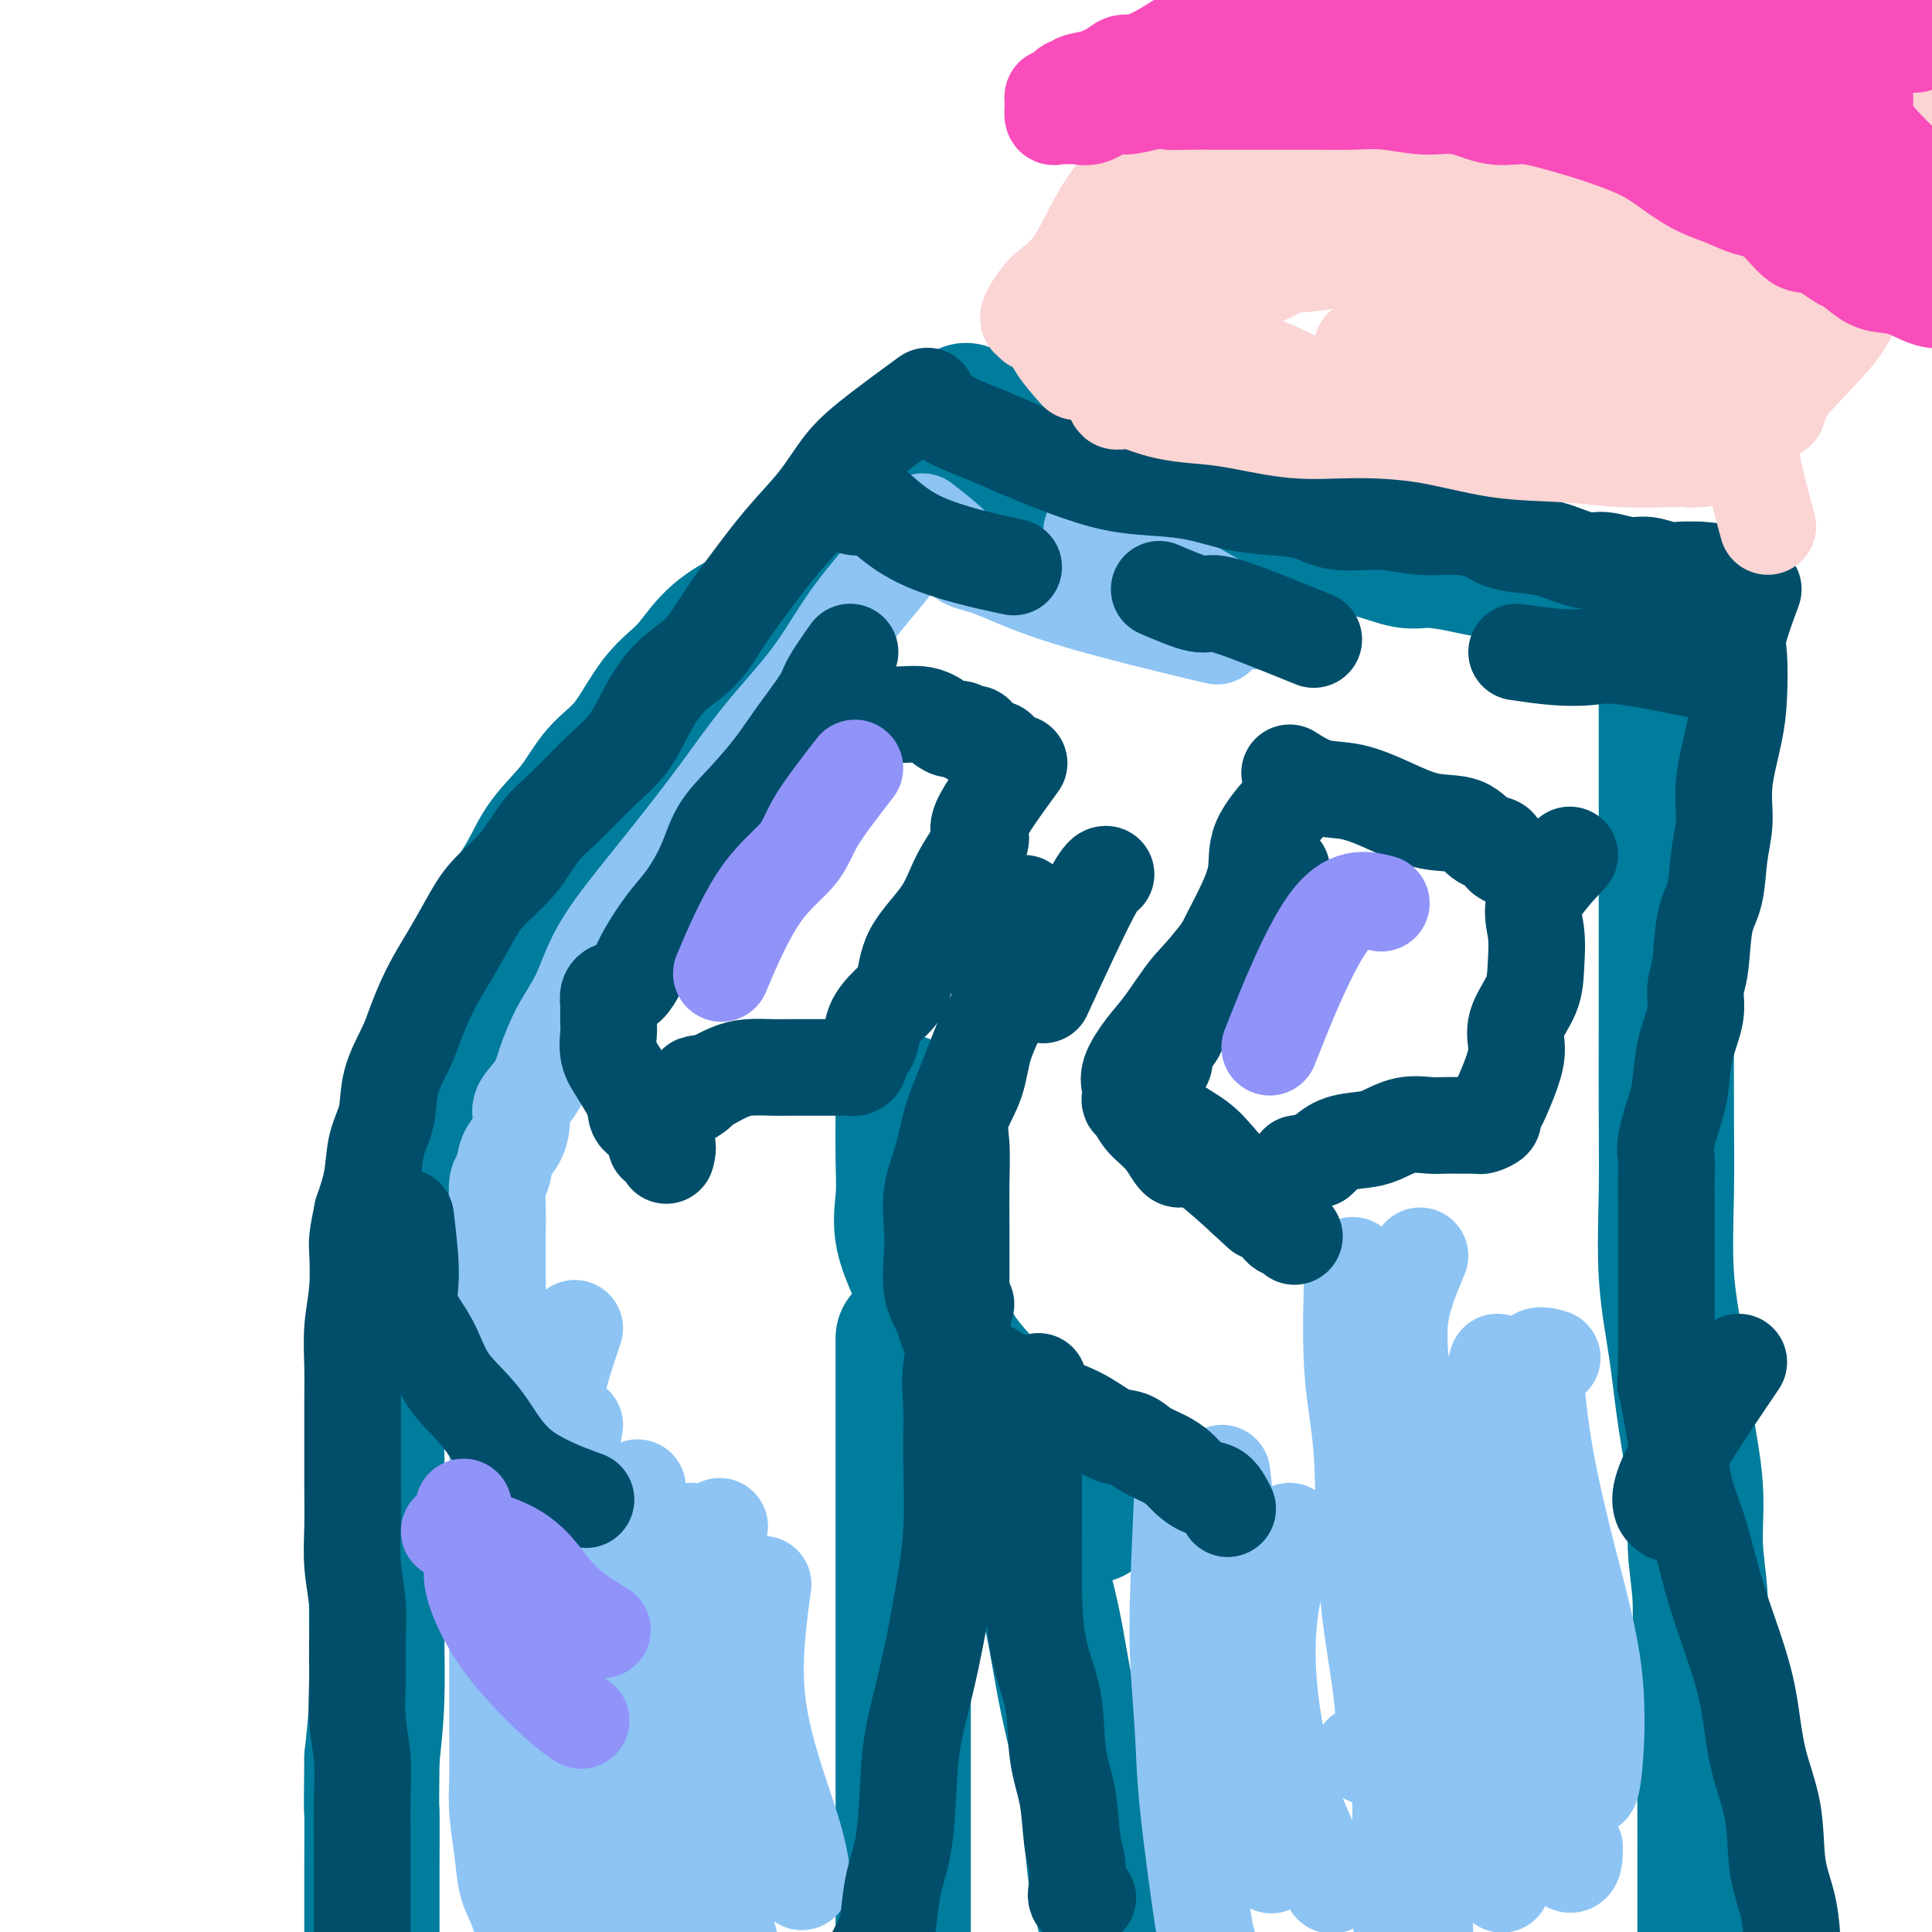 <svg viewBox='0 0 400 400' version='1.1' xmlns='http://www.w3.org/2000/svg' xmlns:xlink='http://www.w3.org/1999/xlink'><g fill='none' stroke='#007C9C' stroke-width='28' stroke-linecap='round' stroke-linejoin='round'><path d='M164,124c-3.547,1.275 -7.094,2.549 -10,4c-2.906,1.451 -5.172,3.078 -7,5c-1.828,1.922 -3.218,4.140 -5,6c-1.782,1.860 -3.958,3.363 -6,6c-2.042,2.637 -3.952,6.407 -6,9c-2.048,2.593 -4.235,4.007 -6,6c-1.765,1.993 -3.109,4.564 -5,7c-1.891,2.436 -4.329,4.737 -6,7c-1.671,2.263 -2.576,4.489 -4,7c-1.424,2.511 -3.369,5.307 -5,8c-1.631,2.693 -2.949,5.284 -4,8c-1.051,2.716 -1.833,5.556 -3,8c-1.167,2.444 -2.717,4.491 -4,7c-1.283,2.509 -2.298,5.481 -3,8c-0.702,2.519 -1.091,4.587 -2,7c-0.909,2.413 -2.336,5.172 -3,8c-0.664,2.828 -0.564,5.723 -1,9c-0.436,3.277 -1.409,6.934 -2,10c-0.591,3.066 -0.799,5.541 -1,9c-0.201,3.459 -0.393,7.901 -1,12c-0.607,4.099 -1.627,7.854 -2,12c-0.373,4.146 -0.099,8.684 0,13c0.099,4.316 0.024,8.411 0,13c-0.024,4.589 0.004,9.673 0,14c-0.004,4.327 -0.040,7.896 0,12c0.040,4.104 0.154,8.744 0,13c-0.154,4.256 -0.577,8.128 -1,12'/><path d='M77,364c-0.155,13.842 -0.041,9.947 0,11c0.041,1.053 0.011,7.053 0,11c-0.011,3.947 -0.003,5.842 0,8c0.003,2.158 0.001,4.581 0,6c-0.001,1.419 -0.000,1.834 0,2c0.000,0.166 0.000,0.083 0,0'/><path d='M90,251c-2.027,-3.057 -4.055,-6.114 -5,-8c-0.945,-1.886 -0.809,-2.602 0,-4c0.809,-1.398 2.291,-3.477 3,-6c0.709,-2.523 0.646,-5.492 2,-8c1.354,-2.508 4.127,-4.557 6,-7c1.873,-2.443 2.846,-5.279 4,-8c1.154,-2.721 2.489,-5.328 4,-8c1.511,-2.672 3.200,-5.411 5,-8c1.800,-2.589 3.712,-5.028 6,-7c2.288,-1.972 4.951,-3.476 7,-6c2.049,-2.524 3.483,-6.066 5,-9c1.517,-2.934 3.115,-5.259 5,-8c1.885,-2.741 4.056,-5.897 6,-8c1.944,-2.103 3.660,-3.154 5,-5c1.340,-1.846 2.302,-4.486 4,-7c1.698,-2.514 4.131,-4.903 6,-7c1.869,-2.097 3.175,-3.901 5,-6c1.825,-2.099 4.169,-4.494 6,-7c1.831,-2.506 3.148,-5.124 4,-7c0.852,-1.876 1.240,-3.011 2,-4c0.760,-0.989 1.891,-1.832 3,-3c1.109,-1.168 2.195,-2.660 3,-4c0.805,-1.340 1.329,-2.528 2,-4c0.671,-1.472 1.489,-3.230 2,-4c0.511,-0.770 0.714,-0.554 1,-1c0.286,-0.446 0.653,-1.556 2,-2c1.347,-0.444 3.673,-0.222 6,0'/><path d='M189,95c1.500,-0.500 0.750,-0.250 0,0'/><path d='M200,85c2.457,2.262 4.914,4.523 6,6c1.086,1.477 0.800,2.168 2,3c1.200,0.832 3.887,1.803 7,3c3.113,1.197 6.651,2.618 10,4c3.349,1.382 6.507,2.724 10,4c3.493,1.276 7.320,2.487 11,3c3.680,0.513 7.212,0.327 11,1c3.788,0.673 7.833,2.204 11,3c3.167,0.796 5.455,0.857 8,1c2.545,0.143 5.348,0.368 8,1c2.652,0.632 5.153,1.670 7,2c1.847,0.330 3.040,-0.047 5,0c1.960,0.047 4.688,0.519 7,1c2.312,0.481 4.207,0.969 6,1c1.793,0.031 3.483,-0.397 5,0c1.517,0.397 2.859,1.620 4,2c1.141,0.380 2.079,-0.083 4,0c1.921,0.083 4.824,0.713 6,1c1.176,0.287 0.624,0.231 2,1c1.376,0.769 4.679,2.363 6,3c1.321,0.637 0.661,0.319 0,0'/><path d='M344,131c0.423,1.307 0.845,2.614 1,4c0.155,1.386 0.041,2.851 0,5c-0.041,2.149 -0.011,4.982 0,8c0.011,3.018 0.003,6.223 0,10c-0.003,3.777 -0.001,8.128 0,12c0.001,3.872 0.001,7.265 0,12c-0.001,4.735 -0.002,10.812 0,16c0.002,5.188 0.007,9.486 0,15c-0.007,5.514 -0.024,12.243 0,18c0.024,5.757 0.091,10.541 0,16c-0.091,5.459 -0.341,11.593 0,17c0.341,5.407 1.272,10.086 2,15c0.728,4.914 1.252,10.063 2,15c0.748,4.937 1.721,9.661 2,14c0.279,4.339 -0.135,8.294 0,12c0.135,3.706 0.821,7.162 1,11c0.179,3.838 -0.148,8.059 0,12c0.148,3.941 0.772,7.602 1,11c0.228,3.398 0.061,6.533 0,10c-0.061,3.467 -0.016,7.267 0,11c0.016,3.733 0.004,7.400 0,10c-0.004,2.600 -0.001,4.132 0,6c0.001,1.868 0.000,4.072 0,6c-0.000,1.928 -0.000,3.579 0,5c0.000,1.421 0.000,2.613 0,4c-0.000,1.387 -0.000,2.968 0,4c0.000,1.032 0.000,1.516 0,2'/><path d='M353,412c0.333,17.333 0.167,8.667 0,0'/><path d='M187,277c0.000,5.597 0.000,11.194 0,14c0.000,2.806 0.000,2.823 0,6c0.000,3.177 0.000,9.516 0,16c0.000,6.484 0.000,13.113 0,19c-0.000,5.887 -0.000,11.030 0,16c0.000,4.970 0.000,9.766 0,14c0.000,4.234 0.000,7.905 0,12c0.000,4.095 0.000,8.614 0,12c0.000,3.386 0.000,5.640 0,8c-0.000,2.360 0.000,4.828 0,6c0.000,1.172 0.000,1.049 0,1c0.000,-0.049 0.000,-0.025 0,0'/><path d='M187,228c-0.026,4.341 -0.051,8.683 0,12c0.051,3.317 0.179,5.611 0,8c-0.179,2.389 -0.665,4.874 0,8c0.665,3.126 2.479,6.894 4,10c1.521,3.106 2.747,5.551 4,8c1.253,2.449 2.533,4.903 4,7c1.467,2.097 3.122,3.838 5,6c1.878,2.162 3.978,4.745 6,7c2.022,2.255 3.965,4.182 6,6c2.035,1.818 4.163,3.528 6,6c1.837,2.472 3.382,5.706 4,7c0.618,1.294 0.309,0.647 0,0'/><path d='M206,289c0.881,2.171 1.762,4.342 2,6c0.238,1.658 -0.167,2.804 0,5c0.167,2.196 0.906,5.443 2,9c1.094,3.557 2.543,7.425 4,12c1.457,4.575 2.923,9.856 4,15c1.077,5.144 1.765,10.152 3,16c1.235,5.848 3.017,12.537 4,19c0.983,6.463 1.168,12.700 2,18c0.832,5.300 2.313,9.662 3,13c0.687,3.338 0.580,5.651 1,8c0.420,2.349 1.367,4.734 2,6c0.633,1.266 0.953,1.411 1,2c0.047,0.589 -0.180,1.620 0,2c0.180,0.380 0.766,0.109 1,0c0.234,-0.109 0.117,-0.054 0,0'/></g>
<g fill='none' stroke='#8DC4F4' stroke-width='20' stroke-linecap='round' stroke-linejoin='round'><path d='M189,113c-0.701,0.196 -1.402,0.393 -2,1c-0.598,0.607 -1.092,1.625 -3,4c-1.908,2.375 -5.229,6.106 -8,10c-2.771,3.894 -4.994,7.952 -8,12c-3.006,4.048 -6.797,8.088 -10,12c-3.203,3.912 -5.819,7.696 -9,12c-3.181,4.304 -6.928,9.128 -10,13c-3.072,3.872 -5.471,6.793 -8,10c-2.529,3.207 -5.190,6.699 -7,10c-1.810,3.301 -2.770,6.410 -4,9c-1.230,2.590 -2.732,4.659 -4,7c-1.268,2.341 -2.303,4.952 -3,7c-0.697,2.048 -1.055,3.533 -2,5c-0.945,1.467 -2.477,2.915 -3,4c-0.523,1.085 -0.039,1.807 0,3c0.039,1.193 -0.368,2.857 -1,4c-0.632,1.143 -1.490,1.765 -2,3c-0.510,1.235 -0.673,3.083 -1,4c-0.327,0.917 -0.820,0.905 -1,2c-0.180,1.095 -0.048,3.299 0,5c0.048,1.701 0.013,2.901 0,5c-0.013,2.099 -0.003,5.099 0,8c0.003,2.901 0.001,5.704 0,9c-0.001,3.296 -0.000,7.085 0,11c0.000,3.915 0.000,7.958 0,12'/><path d='M103,295c-0.000,9.303 -0.000,10.059 0,13c0.000,2.941 0.000,8.067 0,13c-0.000,4.933 -0.001,9.674 0,14c0.001,4.326 0.003,8.237 0,12c-0.003,3.763 -0.013,7.378 0,11c0.013,3.622 0.047,7.253 0,10c-0.047,2.747 -0.177,4.611 0,7c0.177,2.389 0.661,5.303 1,8c0.339,2.697 0.534,5.176 1,7c0.466,1.824 1.202,2.991 2,5c0.798,2.009 1.656,4.860 2,6c0.344,1.140 0.172,0.570 0,0'/><path d='M119,275c-1.688,4.988 -3.375,9.977 -4,14c-0.625,4.023 -0.186,7.081 0,12c0.186,4.919 0.120,11.698 0,19c-0.120,7.302 -0.292,15.126 0,23c0.292,7.874 1.049,15.798 2,23c0.951,7.202 2.097,13.681 3,19c0.903,5.319 1.562,9.477 2,13c0.438,3.523 0.657,6.410 1,8c0.343,1.590 0.812,1.883 1,2c0.188,0.117 0.094,0.059 0,0'/><path d='M119,295c-0.807,4.348 -1.615,8.696 -2,13c-0.385,4.304 -0.348,8.566 0,14c0.348,5.434 1.008,12.042 2,18c0.992,5.958 2.318,11.267 3,18c0.682,6.733 0.722,14.890 1,20c0.278,5.110 0.794,7.174 1,8c0.206,0.826 0.103,0.413 0,0'/><path d='M132,308c-2.372,10.715 -4.743,21.429 -5,32c-0.257,10.571 1.601,20.998 4,31c2.399,10.002 5.338,19.577 8,26c2.662,6.423 5.046,9.692 6,11c0.954,1.308 0.477,0.654 0,0'/><path d='M143,317c-0.864,4.485 -1.729,8.971 -2,12c-0.271,3.029 0.050,4.602 0,10c-0.050,5.398 -0.472,14.620 1,25c1.472,10.380 4.838,21.916 7,30c2.162,8.084 3.121,12.715 4,16c0.879,3.285 1.680,5.224 2,6c0.320,0.776 0.160,0.388 0,0'/><path d='M149,316c-1.625,9.315 -3.250,18.631 -3,27c0.250,8.369 2.375,15.792 5,23c2.625,7.208 5.750,14.202 7,17c1.250,2.798 0.625,1.399 0,0'/><path d='M158,328c-1.155,8.458 -2.310,16.917 -1,26c1.310,9.083 5.083,18.792 7,25c1.917,6.208 1.976,8.917 2,10c0.024,1.083 0.012,0.542 0,0'/><path d='M245,305c-0.394,8.825 -0.789,17.651 -1,24c-0.211,6.349 -0.239,10.223 0,15c0.239,4.777 0.744,10.457 1,15c0.256,4.543 0.265,7.950 1,15c0.735,7.050 2.198,17.744 3,23c0.802,5.256 0.943,5.073 1,5c0.057,-0.073 0.028,-0.037 0,0'/><path d='M253,305c0.490,4.193 0.981,8.387 1,13c0.019,4.613 -0.432,9.646 0,15c0.432,5.354 1.748,11.029 3,17c1.252,5.971 2.439,12.240 3,18c0.561,5.760 0.497,11.012 1,14c0.503,2.988 1.572,3.711 2,4c0.428,0.289 0.214,0.145 0,0'/><path d='M267,317c-1.595,5.158 -3.190,10.316 -4,16c-0.810,5.684 -0.836,11.895 0,19c0.836,7.105 2.533,15.105 5,22c2.467,6.895 5.705,12.684 7,15c1.295,2.316 0.648,1.158 0,0'/><path d='M282,363c1.603,0.957 3.207,1.915 4,0c0.793,-1.915 0.777,-6.702 0,-13c-0.777,-6.298 -2.313,-14.108 -3,-23c-0.687,-8.892 -0.524,-18.868 -1,-26c-0.476,-7.132 -1.590,-11.420 -2,-18c-0.410,-6.580 -0.117,-15.451 0,-19c0.117,-3.549 0.059,-1.774 0,0'/><path d='M294,260c-1.691,4.036 -3.381,8.071 -4,12c-0.619,3.929 -0.166,7.751 0,11c0.166,3.249 0.046,5.924 0,15c-0.046,9.076 -0.016,24.554 0,37c0.016,12.446 0.018,21.862 0,31c-0.018,9.138 -0.057,17.998 0,25c0.057,7.002 0.212,12.144 1,15c0.788,2.856 2.211,3.425 3,4c0.789,0.575 0.943,1.155 1,-1c0.057,-2.155 0.016,-7.044 0,-9c-0.016,-1.956 -0.008,-0.978 0,0'/><path d='M292,348c-0.417,8.512 -0.833,17.024 -1,22c-0.167,4.976 -0.083,6.417 1,8c1.083,1.583 3.167,3.310 4,4c0.833,0.690 0.417,0.345 0,0'/><path d='M298,302c-1.290,4.035 -2.580,8.070 -3,11c-0.420,2.930 0.031,4.756 0,7c-0.031,2.244 -0.544,4.906 0,11c0.544,6.094 2.146,15.619 4,23c1.854,7.381 3.961,12.618 6,18c2.039,5.382 4.011,10.911 5,14c0.989,3.089 0.997,3.740 1,4c0.003,0.260 0.002,0.130 0,0'/><path d='M310,282c-1.735,5.611 -3.470,11.222 -4,15c-0.530,3.778 0.145,5.724 0,12c-0.145,6.276 -1.111,16.882 0,27c1.111,10.118 4.298,19.747 7,27c2.702,7.253 4.920,12.130 7,16c2.080,3.870 4.021,6.734 5,7c0.979,0.266 0.994,-2.067 1,-3c0.006,-0.933 0.003,-0.467 0,0'/><path d='M318,309c0.065,5.310 0.129,10.619 0,15c-0.129,4.381 -0.452,7.833 0,11c0.452,3.167 1.679,6.049 3,10c1.321,3.951 2.736,8.970 4,13c1.264,4.030 2.377,7.069 3,9c0.623,1.931 0.756,2.754 1,3c0.244,0.246 0.598,-0.085 1,-4c0.402,-3.915 0.851,-11.414 0,-19c-0.851,-7.586 -3.001,-15.258 -5,-23c-1.999,-7.742 -3.845,-15.552 -5,-22c-1.155,-6.448 -1.619,-11.532 -2,-15c-0.381,-3.468 -0.680,-5.318 0,-6c0.680,-0.682 2.337,-0.195 3,0c0.663,0.195 0.331,0.097 0,0'/><path d='M191,108c2.306,1.800 4.612,3.601 6,5c1.388,1.399 1.858,2.397 3,3c1.142,0.603 2.956,0.811 6,2c3.044,1.189 7.320,3.359 16,6c8.680,2.641 21.766,5.755 27,7c5.234,1.245 2.617,0.623 0,0'/><path d='M226,110c12.500,7.083 25.000,14.167 30,17c5.000,2.833 2.500,1.417 0,0'/></g>
<g fill='none' stroke='#004E6A' stroke-width='20' stroke-linecap='round' stroke-linejoin='round'><path d='M176,135c-1.586,2.251 -3.171,4.502 -4,6c-0.829,1.498 -0.900,2.243 -2,4c-1.100,1.757 -3.227,4.526 -5,7c-1.773,2.474 -3.191,4.654 -5,7c-1.809,2.346 -4.009,4.859 -6,7c-1.991,2.141 -3.773,3.910 -5,6c-1.227,2.090 -1.900,4.502 -3,7c-1.100,2.498 -2.626,5.082 -4,7c-1.374,1.918 -2.596,3.169 -4,5c-1.404,1.831 -2.992,4.241 -4,6c-1.008,1.759 -1.437,2.865 -2,4c-0.563,1.135 -1.261,2.297 -2,3c-0.739,0.703 -1.518,0.946 -2,1c-0.482,0.054 -0.665,-0.080 -1,0c-0.335,0.080 -0.821,0.376 -1,1c-0.179,0.624 -0.049,1.577 0,2c0.049,0.423 0.018,0.317 0,1c-0.018,0.683 -0.024,2.155 0,3c0.024,0.845 0.079,1.061 0,2c-0.079,0.939 -0.290,2.599 0,4c0.290,1.401 1.083,2.543 2,4c0.917,1.457 1.959,3.228 3,5'/><path d='M131,227c0.834,2.206 0.417,3.222 1,4c0.583,0.778 2.164,1.317 3,2c0.836,0.683 0.928,1.511 1,2c0.072,0.489 0.124,0.639 0,1c-0.124,0.361 -0.425,0.932 0,1c0.425,0.068 1.576,-0.366 2,0c0.424,0.366 0.121,1.533 0,2c-0.121,0.467 -0.061,0.233 0,0'/><path d='M180,147c1.543,0.475 3.086,0.949 5,1c1.914,0.051 4.199,-0.322 6,0c1.801,0.322 3.116,1.338 4,2c0.884,0.662 1.336,0.970 2,1c0.664,0.030 1.541,-0.217 2,0c0.459,0.217 0.499,0.899 1,1c0.501,0.101 1.461,-0.380 2,0c0.539,0.380 0.656,1.619 1,2c0.344,0.381 0.915,-0.097 1,0c0.085,0.097 -0.317,0.769 0,1c0.317,0.231 1.353,0.021 2,0c0.647,-0.021 0.905,0.148 1,1c0.095,0.852 0.027,2.386 0,3c-0.027,0.614 -0.014,0.307 0,0'/><path d='M211,158c-3.482,4.780 -6.965,9.560 -8,12c-1.035,2.440 0.376,2.540 0,4c-0.376,1.460 -2.540,4.280 -4,7c-1.460,2.720 -2.216,5.339 -4,8c-1.784,2.661 -4.595,5.364 -6,8c-1.405,2.636 -1.403,5.206 -2,7c-0.597,1.794 -1.791,2.813 -3,4c-1.209,1.187 -2.432,2.542 -3,4c-0.568,1.458 -0.480,3.017 -1,4c-0.520,0.983 -1.649,1.388 -2,2c-0.351,0.612 0.074,1.432 0,2c-0.074,0.568 -0.649,0.884 -1,1c-0.351,0.116 -0.479,0.031 -1,0c-0.521,-0.031 -1.436,-0.008 -2,0c-0.564,0.008 -0.776,0.002 -1,0c-0.224,-0.002 -0.459,-0.000 -1,0c-0.541,0.000 -1.386,-0.000 -2,0c-0.614,0.000 -0.996,0.002 -2,0c-1.004,-0.002 -2.631,-0.009 -4,0c-1.369,0.009 -2.480,0.033 -4,0c-1.520,-0.033 -3.448,-0.124 -5,0c-1.552,0.124 -2.729,0.464 -4,1c-1.271,0.536 -2.635,1.268 -4,2'/><path d='M147,224c-4.976,0.571 -2.417,0.500 -2,1c0.417,0.500 -1.310,1.571 -2,2c-0.690,0.429 -0.345,0.214 0,0'/><path d='M267,166c-2.488,2.782 -4.975,5.564 -6,8c-1.025,2.436 -0.587,4.528 -1,7c-0.413,2.472 -1.678,5.326 -3,8c-1.322,2.674 -2.700,5.167 -4,8c-1.300,2.833 -2.520,6.005 -4,8c-1.480,1.995 -3.218,2.814 -4,4c-0.782,1.186 -0.606,2.738 -1,4c-0.394,1.262 -1.357,2.235 -2,3c-0.643,0.765 -0.964,1.322 -1,2c-0.036,0.678 0.215,1.476 0,2c-0.215,0.524 -0.894,0.775 -1,1c-0.106,0.225 0.361,0.425 0,1c-0.361,0.575 -1.551,1.525 -2,2c-0.449,0.475 -0.157,0.475 0,1c0.157,0.525 0.180,1.574 0,2c-0.180,0.426 -0.564,0.227 0,1c0.564,0.773 2.075,2.516 4,4c1.925,1.484 4.264,2.710 6,4c1.736,1.290 2.868,2.645 4,4'/><path d='M252,240c2.815,3.175 2.852,3.113 4,4c1.148,0.887 3.408,2.725 5,4c1.592,1.275 2.518,1.988 3,3c0.482,1.012 0.521,2.323 1,3c0.479,0.677 1.398,0.721 2,1c0.602,0.279 0.886,0.794 1,1c0.114,0.206 0.057,0.103 0,0'/><path d='M267,160c1.934,1.222 3.868,2.444 6,3c2.132,0.556 4.460,0.447 7,1c2.540,0.553 5.290,1.768 8,3c2.710,1.232 5.379,2.480 8,3c2.621,0.520 5.193,0.311 7,1c1.807,0.689 2.849,2.276 4,3c1.151,0.724 2.412,0.586 3,1c0.588,0.414 0.505,1.381 1,2c0.495,0.619 1.570,0.891 2,1c0.430,0.109 0.215,0.054 0,0'/><path d='M325,177c-2.957,3.185 -5.914,6.371 -7,9c-1.086,2.629 -0.301,4.702 0,7c0.301,2.298 0.117,4.822 0,7c-0.117,2.178 -0.168,4.009 -1,6c-0.832,1.991 -2.446,4.143 -3,6c-0.554,1.857 -0.048,3.418 0,5c0.048,1.582 -0.364,3.183 -1,5c-0.636,1.817 -1.498,3.850 -2,5c-0.502,1.150 -0.646,1.419 -1,2c-0.354,0.581 -0.920,1.476 -1,2c-0.080,0.524 0.325,0.676 0,1c-0.325,0.324 -1.381,0.819 -2,1c-0.619,0.181 -0.802,0.048 -1,0c-0.198,-0.048 -0.410,-0.012 -1,0c-0.590,0.012 -1.556,0.002 -2,0c-0.444,-0.002 -0.366,0.006 -1,0c-0.634,-0.006 -1.981,-0.026 -3,0c-1.019,0.026 -1.711,0.100 -3,0c-1.289,-0.100 -3.177,-0.372 -5,0c-1.823,0.372 -3.581,1.388 -5,2c-1.419,0.612 -2.497,0.819 -4,1c-1.503,0.181 -3.429,0.338 -5,1c-1.571,0.662 -2.785,1.831 -4,3'/><path d='M273,240c-6.251,1.445 -3.880,0.559 -4,1c-0.120,0.441 -2.733,2.209 -4,3c-1.267,0.791 -1.188,0.604 -2,1c-0.813,0.396 -2.517,1.374 -3,2c-0.483,0.626 0.255,0.899 0,1c-0.255,0.101 -1.501,0.029 -2,0c-0.499,-0.029 -0.249,-0.014 0,0'/><path d='M261,251c-5.104,-4.744 -10.207,-9.488 -13,-11c-2.793,-1.512 -3.274,0.208 -4,0c-0.726,-0.208 -1.697,-2.345 -3,-4c-1.303,-1.655 -2.937,-2.827 -4,-4c-1.063,-1.173 -1.555,-2.346 -2,-3c-0.445,-0.654 -0.843,-0.790 -1,-1c-0.157,-0.210 -0.074,-0.496 0,-1c0.074,-0.504 0.137,-1.227 0,-2c-0.137,-0.773 -0.475,-1.597 0,-3c0.475,-1.403 1.762,-3.384 3,-5c1.238,-1.616 2.429,-2.867 4,-5c1.571,-2.133 3.524,-5.149 5,-7c1.476,-1.851 2.474,-2.537 6,-7c3.526,-4.463 9.579,-12.704 12,-16c2.421,-3.296 1.211,-1.648 0,0'/><path d='M218,195c-3.874,5.068 -7.747,10.135 -10,13c-2.253,2.865 -2.884,3.527 -4,6c-1.116,2.473 -2.716,6.758 -4,10c-1.284,3.242 -2.253,5.442 -3,8c-0.747,2.558 -1.274,5.475 -2,8c-0.726,2.525 -1.652,4.660 -2,7c-0.348,2.340 -0.118,4.886 0,7c0.118,2.114 0.123,3.795 0,6c-0.123,2.205 -0.374,4.935 0,7c0.374,2.065 1.374,3.467 2,5c0.626,1.533 0.878,3.197 2,5c1.122,1.803 3.114,3.745 5,5c1.886,1.255 3.666,1.821 5,3c1.334,1.179 2.223,2.969 4,4c1.777,1.031 4.442,1.301 7,2c2.558,0.699 5.009,1.825 7,3c1.991,1.175 3.520,2.398 5,3c1.480,0.602 2.909,0.584 4,1c1.091,0.416 1.842,1.268 3,2c1.158,0.732 2.722,1.346 4,2c1.278,0.654 2.269,1.349 3,2c0.731,0.651 1.201,1.257 2,2c0.799,0.743 1.925,1.622 3,2c1.075,0.378 2.097,0.256 3,1c0.903,0.744 1.687,2.356 2,3c0.313,0.644 0.157,0.322 0,0'/><path d='M215,286c-0.423,1.492 -0.846,2.983 -1,5c-0.154,2.017 -0.040,4.559 0,7c0.040,2.441 0.008,4.780 0,8c-0.008,3.220 0.010,7.321 0,11c-0.010,3.679 -0.048,6.938 0,11c0.048,4.062 0.184,8.929 1,13c0.816,4.071 2.314,7.347 3,11c0.686,3.653 0.562,7.683 1,11c0.438,3.317 1.438,5.920 2,9c0.562,3.080 0.684,6.637 1,9c0.316,2.363 0.824,3.533 1,5c0.176,1.467 0.020,3.230 0,4c-0.020,0.770 0.098,0.547 0,1c-0.098,0.453 -0.411,1.584 0,2c0.411,0.416 1.546,0.119 2,0c0.454,-0.119 0.227,-0.059 0,0'/><path d='M200,270c-1.271,4.826 -2.542,9.652 -3,13c-0.458,3.348 -0.103,5.219 0,8c0.103,2.781 -0.046,6.473 0,11c0.046,4.527 0.286,9.889 0,15c-0.286,5.111 -1.098,9.971 -2,15c-0.902,5.029 -1.895,10.225 -3,15c-1.105,4.775 -2.324,9.127 -3,13c-0.676,3.873 -0.810,7.266 -1,11c-0.190,3.734 -0.437,7.810 -1,11c-0.563,3.190 -1.443,5.494 -2,8c-0.557,2.506 -0.790,5.214 -1,7c-0.210,1.786 -0.396,2.650 -1,4c-0.604,1.350 -1.626,3.185 -2,4c-0.374,0.815 -0.100,0.610 0,1c0.100,0.390 0.027,1.374 0,2c-0.027,0.626 -0.008,0.893 0,1c0.008,0.107 0.004,0.053 0,0'/><path d='M212,187c-2.195,5.315 -4.389,10.630 -5,14c-0.611,3.370 0.362,4.797 0,7c-0.362,2.203 -2.058,5.184 -3,8c-0.942,2.816 -1.128,5.468 -2,8c-0.872,2.532 -2.430,4.945 -3,7c-0.570,2.055 -0.153,3.753 0,6c0.153,2.247 0.041,5.044 0,8c-0.041,2.956 -0.011,6.071 0,9c0.011,2.929 0.003,5.673 0,8c-0.003,2.327 -0.001,4.236 0,5c0.001,0.764 0.000,0.382 0,0'/><path d='M216,206c3.889,-8.422 7.778,-16.844 10,-21c2.222,-4.156 2.778,-4.044 3,-4c0.222,0.044 0.111,0.022 0,0'/><path d='M191,83c1.892,1.415 3.784,2.831 6,4c2.216,1.169 4.758,2.092 7,3c2.242,0.908 4.186,1.800 7,3c2.814,1.200 6.497,2.706 10,4c3.503,1.294 6.826,2.374 10,3c3.174,0.626 6.200,0.796 9,1c2.800,0.204 5.375,0.441 8,1c2.625,0.559 5.301,1.441 8,2c2.699,0.559 5.420,0.795 8,1c2.580,0.205 5.020,0.380 7,1c1.980,0.620 3.499,1.685 6,2c2.501,0.315 5.983,-0.119 9,0c3.017,0.119 5.570,0.792 8,1c2.430,0.208 4.738,-0.048 7,0c2.262,0.048 4.478,0.399 6,1c1.522,0.601 2.348,1.452 4,2c1.652,0.548 4.129,0.792 6,1c1.871,0.208 3.136,0.380 5,1c1.864,0.620 4.326,1.686 6,2c1.674,0.314 2.559,-0.126 4,0c1.441,0.126 3.439,0.818 5,1c1.561,0.182 2.687,-0.147 4,0c1.313,0.147 2.815,0.770 4,1c1.185,0.230 2.053,0.066 3,0c0.947,-0.066 1.974,-0.033 3,0'/><path d='M351,118c18.759,2.665 5.655,0.326 1,0c-4.655,-0.326 -0.862,1.360 1,2c1.862,0.640 1.792,0.235 2,0c0.208,-0.235 0.695,-0.300 1,0c0.305,0.300 0.428,0.965 1,2c0.572,1.035 1.592,2.438 2,3c0.408,0.562 0.204,0.281 0,0'/><path d='M363,122c-1.264,3.433 -2.529,6.866 -3,9c-0.471,2.134 -0.150,2.967 0,5c0.150,2.033 0.128,5.264 0,8c-0.128,2.736 -0.362,4.976 -1,8c-0.638,3.024 -1.680,6.831 -2,10c-0.320,3.169 0.083,5.698 0,8c-0.083,2.302 -0.654,4.376 -1,7c-0.346,2.624 -0.469,5.799 -1,8c-0.531,2.201 -1.469,3.429 -2,6c-0.531,2.571 -0.653,6.484 -1,9c-0.347,2.516 -0.918,3.636 -1,5c-0.082,1.364 0.324,2.973 0,5c-0.324,2.027 -1.379,4.470 -2,7c-0.621,2.530 -0.807,5.145 -1,7c-0.193,1.855 -0.391,2.951 -1,5c-0.609,2.049 -1.627,5.052 -2,7c-0.373,1.948 -0.100,2.842 0,4c0.100,1.158 0.027,2.581 0,4c-0.027,1.419 -0.007,2.833 0,4c0.007,1.167 0.002,2.088 0,3c-0.002,0.912 -0.001,1.817 0,3c0.001,1.183 0.000,2.646 0,4c-0.000,1.354 -0.000,2.600 0,4c0.000,1.400 0.000,2.954 0,5c-0.000,2.046 -0.000,4.585 0,7c0.000,2.415 0.000,4.708 0,7'/><path d='M345,281c-0.099,7.802 -0.348,4.808 0,6c0.348,1.192 1.293,6.569 2,11c0.707,4.431 1.177,7.915 2,11c0.823,3.085 2.001,5.770 3,9c0.999,3.230 1.820,7.006 3,11c1.180,3.994 2.721,8.208 4,12c1.279,3.792 2.297,7.162 3,11c0.703,3.838 1.092,8.143 2,12c0.908,3.857 2.334,7.266 3,11c0.666,3.734 0.571,7.793 1,11c0.429,3.207 1.383,5.560 2,8c0.617,2.440 0.897,4.966 1,7c0.103,2.034 0.028,3.576 0,5c-0.028,1.424 -0.007,2.729 0,4c0.007,1.271 0.002,2.506 0,3c-0.002,0.494 -0.001,0.247 0,0'/><path d='M192,82c-4.500,3.288 -9.000,6.576 -12,9c-3.000,2.424 -4.500,3.983 -6,6c-1.500,2.017 -3.001,4.493 -5,7c-1.999,2.507 -4.498,5.045 -7,8c-2.502,2.955 -5.008,6.325 -7,9c-1.992,2.675 -3.469,4.654 -5,7c-1.531,2.346 -3.117,5.058 -5,7c-1.883,1.942 -4.064,3.114 -6,5c-1.936,1.886 -3.626,4.487 -5,7c-1.374,2.513 -2.431,4.940 -4,7c-1.569,2.060 -3.652,3.754 -6,6c-2.348,2.246 -4.963,5.046 -7,7c-2.037,1.954 -3.496,3.063 -5,5c-1.504,1.937 -3.053,4.704 -5,7c-1.947,2.296 -4.293,4.123 -6,6c-1.707,1.877 -2.773,3.805 -4,6c-1.227,2.195 -2.613,4.658 -4,7c-1.387,2.342 -2.776,4.565 -4,7c-1.224,2.435 -2.282,5.082 -3,7c-0.718,1.918 -1.095,3.105 -2,5c-0.905,1.895 -2.339,4.497 -3,7c-0.661,2.503 -0.548,4.908 -1,7c-0.452,2.092 -1.468,3.871 -2,6c-0.532,2.129 -0.581,4.608 -1,7c-0.419,2.392 -1.210,4.696 -2,7'/><path d='M75,251c-1.171,5.604 -1.098,6.115 -1,8c0.098,1.885 0.223,5.146 0,8c-0.223,2.854 -0.792,5.303 -1,8c-0.208,2.697 -0.056,5.643 0,8c0.056,2.357 0.014,4.126 0,7c-0.014,2.874 0.000,6.853 0,10c-0.000,3.147 -0.014,5.462 0,8c0.014,2.538 0.057,5.299 0,8c-0.057,2.701 -0.212,5.343 0,8c0.212,2.657 0.793,5.331 1,8c0.207,2.669 0.041,5.333 0,8c-0.041,2.667 0.041,5.337 0,8c-0.041,2.663 -0.207,5.320 0,8c0.207,2.680 0.788,5.383 1,8c0.212,2.617 0.057,5.150 0,8c-0.057,2.850 -0.015,6.019 0,9c0.015,2.981 0.002,5.776 0,8c-0.002,2.224 0.007,3.877 0,6c-0.007,2.123 -0.028,4.716 0,7c0.028,2.284 0.106,4.258 0,6c-0.106,1.742 -0.396,3.251 0,4c0.396,0.749 1.477,0.737 2,1c0.523,0.263 0.487,0.802 1,1c0.513,0.198 1.575,0.057 2,0c0.425,-0.057 0.212,-0.028 0,0'/><path d='M84,252c0.524,4.439 1.048,8.878 1,12c-0.048,3.122 -0.668,4.927 0,7c0.668,2.073 2.622,4.412 4,7c1.378,2.588 2.179,5.423 4,8c1.821,2.577 4.663,4.897 7,8c2.337,3.103 4.168,6.989 8,10c3.832,3.011 9.666,5.146 12,6c2.334,0.854 1.167,0.427 0,0'/><path d='M360,282c-6.333,9.356 -12.667,18.711 -15,24c-2.333,5.289 -0.667,6.511 0,7c0.667,0.489 0.333,0.244 0,0'/><path d='M174,104c1.518,0.595 3.037,1.190 4,1c0.963,-0.190 1.372,-1.164 3,0c1.628,1.164 4.477,4.467 10,7c5.523,2.533 13.721,4.295 17,5c3.279,0.705 1.640,0.352 0,0'/><path d='M240,122c3.121,1.327 6.242,2.654 8,3c1.758,0.346 2.152,-0.289 4,0c1.848,0.289 5.152,1.501 9,3c3.848,1.499 8.242,3.285 10,4c1.758,0.715 0.879,0.357 0,0'/><path d='M314,135c2.703,0.399 5.407,0.797 8,1c2.593,0.203 5.077,0.209 7,0c1.923,-0.209 3.287,-0.633 8,0c4.713,0.633 12.775,2.324 16,3c3.225,0.676 1.612,0.338 0,0'/></g>
<g fill='none' stroke='#FBD4D4' stroke-width='20' stroke-linecap='round' stroke-linejoin='round'><path d='M223,77c-2.356,-2.680 -4.713,-5.361 -5,-7c-0.287,-1.639 1.494,-2.237 3,-3c1.506,-0.763 2.736,-1.692 4,-3c1.264,-1.308 2.561,-2.996 4,-4c1.439,-1.004 3.019,-1.324 4,-2c0.981,-0.676 1.361,-1.708 2,-3c0.639,-1.292 1.536,-2.843 2,-4c0.464,-1.157 0.496,-1.920 1,-3c0.504,-1.080 1.480,-2.476 2,-5c0.520,-2.524 0.583,-6.175 2,-10c1.417,-3.825 4.188,-7.825 6,-12c1.812,-4.175 2.665,-8.525 4,-13c1.335,-4.475 3.150,-9.075 4,-13c0.850,-3.925 0.733,-7.176 1,-9c0.267,-1.824 0.918,-2.222 3,-5c2.082,-2.778 5.595,-7.937 7,-10c1.405,-2.063 0.703,-1.032 0,0'/><path d='M366,109c-1.203,-4.435 -2.406,-8.871 -3,-12c-0.594,-3.129 -0.579,-4.952 1,-8c1.579,-3.048 4.722,-7.322 8,-11c3.278,-3.678 6.690,-6.759 9,-10c2.310,-3.241 3.517,-6.640 4,-8c0.483,-1.360 0.241,-0.680 0,0'/><path d='M368,85c1.545,-4.464 3.091,-8.928 4,-13c0.909,-4.072 1.183,-7.750 3,-13c1.817,-5.250 5.177,-12.070 8,-18c2.823,-5.930 5.107,-10.971 8,-17c2.893,-6.029 6.394,-13.046 9,-18c2.606,-4.954 4.316,-7.844 5,-9c0.684,-1.156 0.342,-0.578 0,0'/><path d='M309,0c-6.281,-0.275 -12.563,-0.550 -18,1c-5.437,1.550 -10.030,4.926 -15,8c-4.970,3.074 -10.318,5.845 -15,9c-4.682,3.155 -8.697,6.694 -12,9c-3.303,2.306 -5.894,3.379 -7,4c-1.106,0.621 -0.725,0.790 0,1c0.725,0.210 1.796,0.461 3,0c1.204,-0.461 2.543,-1.634 7,-4c4.457,-2.366 12.033,-5.926 19,-10c6.967,-4.074 13.326,-8.664 20,-12c6.674,-3.336 13.664,-5.419 20,-8c6.336,-2.581 12.018,-5.659 17,-7c4.982,-1.341 9.263,-0.944 12,-1c2.737,-0.056 3.931,-0.564 4,-1c0.069,-0.436 -0.988,-0.799 -7,2c-6.012,2.799 -16.980,8.760 -27,15c-10.020,6.240 -19.094,12.760 -28,18c-8.906,5.240 -17.646,9.201 -24,13c-6.354,3.799 -10.323,7.435 -13,10c-2.677,2.565 -4.064,4.059 -5,5c-0.936,0.941 -1.422,1.330 -2,2c-0.578,0.670 -1.248,1.623 3,0c4.248,-1.623 13.413,-5.822 23,-10c9.587,-4.178 19.596,-8.337 30,-13c10.404,-4.663 21.202,-9.832 32,-15'/><path d='M326,16c18.804,-7.447 21.815,-7.066 27,-8c5.185,-0.934 12.545,-3.184 17,-4c4.455,-0.816 6.005,-0.197 6,0c-0.005,0.197 -1.563,-0.028 -4,0c-2.437,0.028 -5.751,0.309 -13,4c-7.249,3.691 -18.433,10.792 -30,17c-11.567,6.208 -23.518,11.524 -33,16c-9.482,4.476 -16.496,8.114 -23,11c-6.504,2.886 -12.499,5.021 -16,6c-3.501,0.979 -4.509,0.803 -4,1c0.509,0.197 2.537,0.766 7,-1c4.463,-1.766 11.363,-5.866 20,-10c8.637,-4.134 19.011,-8.301 31,-13c11.989,-4.699 25.594,-9.928 37,-14c11.406,-4.072 20.612,-6.986 28,-9c7.388,-2.014 12.957,-3.129 17,-4c4.043,-0.871 6.559,-1.499 7,-2c0.441,-0.501 -1.193,-0.877 -6,0c-4.807,0.877 -12.786,3.005 -23,8c-10.214,4.995 -22.664,12.857 -35,19c-12.336,6.143 -24.557,10.566 -35,14c-10.443,3.434 -19.109,5.879 -26,7c-6.891,1.121 -12.007,0.916 -15,1c-2.993,0.084 -3.864,0.455 -4,1c-0.136,0.545 0.463,1.262 5,0c4.537,-1.262 13.010,-4.503 23,-8c9.990,-3.497 21.495,-7.248 33,-11'/><path d='M317,37c15.596,-4.891 24.085,-7.619 32,-10c7.915,-2.381 15.257,-4.416 21,-6c5.743,-1.584 9.886,-2.716 12,-3c2.114,-0.284 2.198,0.279 1,0c-1.198,-0.279 -3.678,-1.400 -9,0c-5.322,1.400 -13.487,5.320 -23,9c-9.513,3.680 -20.376,7.119 -31,10c-10.624,2.881 -21.009,5.205 -29,7c-7.991,1.795 -13.587,3.063 -19,4c-5.413,0.937 -10.642,1.545 -14,2c-3.358,0.455 -4.843,0.757 -6,1c-1.157,0.243 -1.985,0.427 -3,1c-1.015,0.573 -2.216,1.536 -3,2c-0.784,0.464 -1.150,0.427 -2,1c-0.850,0.573 -2.184,1.754 -4,3c-1.816,1.246 -4.112,2.558 -6,4c-1.888,1.442 -3.366,3.013 -5,4c-1.634,0.987 -3.422,1.389 -4,2c-0.578,0.611 0.056,1.431 0,2c-0.056,0.569 -0.800,0.886 0,1c0.800,0.114 3.146,0.026 5,0c1.854,-0.026 3.217,0.011 5,0c1.783,-0.011 3.987,-0.069 7,0c3.013,0.069 6.834,0.265 10,1c3.166,0.735 5.677,2.009 8,3c2.323,0.991 4.458,1.699 7,3c2.542,1.301 5.492,3.197 8,4c2.508,0.803 4.574,0.515 7,1c2.426,0.485 5.213,1.742 8,3'/><path d='M290,86c7.277,2.219 6.471,0.767 8,1c1.529,0.233 5.394,2.153 9,3c3.606,0.847 6.951,0.623 10,1c3.049,0.377 5.800,1.355 9,2c3.200,0.645 6.850,0.958 10,1c3.150,0.042 5.801,-0.185 8,0c2.199,0.185 3.948,0.783 5,1c1.052,0.217 1.408,0.055 2,0c0.592,-0.055 1.421,-0.002 1,0c-0.421,0.002 -2.093,-0.048 -5,0c-2.907,0.048 -7.049,0.195 -11,0c-3.951,-0.195 -7.709,-0.730 -12,-1c-4.291,-0.270 -9.114,-0.275 -14,-1c-4.886,-0.725 -9.834,-2.169 -15,-3c-5.166,-0.831 -10.550,-1.048 -15,-1c-4.450,0.048 -7.966,0.360 -12,0c-4.034,-0.360 -8.585,-1.392 -12,-2c-3.415,-0.608 -5.693,-0.791 -8,-1c-2.307,-0.209 -4.643,-0.445 -7,-1c-2.357,-0.555 -4.734,-1.431 -6,-2c-1.266,-0.569 -1.419,-0.832 -2,-1c-0.581,-0.168 -1.589,-0.241 -2,0c-0.411,0.241 -0.226,0.796 0,1c0.226,0.204 0.493,0.058 2,0c1.507,-0.058 4.253,-0.029 7,0'/><path d='M240,83c2.597,0.174 4.590,0.110 9,0c4.410,-0.110 11.237,-0.266 19,0c7.763,0.266 16.463,0.956 26,0c9.537,-0.956 19.911,-3.556 30,-6c10.089,-2.444 19.895,-4.732 28,-7c8.105,-2.268 14.511,-4.515 20,-7c5.489,-2.485 10.060,-5.209 13,-7c2.940,-1.791 4.249,-2.648 5,-4c0.751,-1.352 0.943,-3.197 1,-4c0.057,-0.803 -0.023,-0.562 0,-1c0.023,-0.438 0.148,-1.556 0,-2c-0.148,-0.444 -0.570,-0.216 -1,0c-0.430,0.216 -0.867,0.420 -3,0c-2.133,-0.420 -5.962,-1.465 -11,0c-5.038,1.465 -11.286,5.440 -19,9c-7.714,3.560 -16.894,6.705 -25,9c-8.106,2.295 -15.137,3.738 -22,5c-6.863,1.262 -13.557,2.342 -18,3c-4.443,0.658 -6.633,0.896 -8,1c-1.367,0.104 -1.910,0.076 -2,0c-0.090,-0.076 0.274,-0.200 1,0c0.726,0.200 1.813,0.725 4,0c2.187,-0.725 5.473,-2.699 12,-6c6.527,-3.301 16.294,-7.928 25,-12c8.706,-4.072 16.352,-7.589 23,-10c6.648,-2.411 12.298,-3.715 17,-5c4.702,-1.285 8.456,-2.551 11,-3c2.544,-0.449 3.877,-0.083 3,0c-0.877,0.083 -3.965,-0.119 -8,1c-4.035,1.119 -9.018,3.560 -14,6'/><path d='M356,43c-9.268,4.072 -21.438,10.753 -30,15c-8.562,4.247 -13.517,6.060 -19,8c-5.483,1.940 -11.494,4.006 -16,5c-4.506,0.994 -7.505,0.918 -8,1c-0.495,0.082 1.515,0.324 5,0c3.485,-0.324 8.445,-1.214 15,-2c6.555,-0.786 14.705,-1.468 21,-2c6.295,-0.532 10.733,-0.915 16,-1c5.267,-0.085 11.361,0.128 16,0c4.639,-0.128 7.823,-0.596 10,-1c2.177,-0.404 3.348,-0.742 4,0c0.652,0.742 0.784,2.565 0,4c-0.784,1.435 -2.483,2.483 -4,4c-1.517,1.517 -2.853,3.503 -4,5c-1.147,1.497 -2.106,2.505 -3,3c-0.894,0.495 -1.723,0.478 -2,1c-0.277,0.522 -0.003,1.585 0,2c0.003,0.415 -0.266,0.183 -1,0c-0.734,-0.183 -1.933,-0.315 -3,0c-1.067,0.315 -2.002,1.079 -4,0c-1.998,-1.079 -5.058,-4.001 -8,-6c-2.942,-1.999 -5.767,-3.074 -9,-5c-3.233,-1.926 -6.873,-4.701 -11,-8c-4.127,-3.299 -8.741,-7.122 -14,-11c-5.259,-3.878 -11.162,-7.813 -15,-11c-3.838,-3.187 -5.610,-5.627 -8,-8c-2.390,-2.373 -5.397,-4.678 -7,-7c-1.603,-2.322 -1.801,-4.661 -2,-7'/><path d='M275,22c-0.309,-2.618 -0.083,-5.661 0,-8c0.083,-2.339 0.022,-3.972 0,-6c-0.022,-2.028 -0.006,-4.451 0,-7c0.006,-2.549 0.003,-5.225 0,-7c-0.003,-1.775 -0.007,-2.649 0,-4c0.007,-1.351 0.023,-3.180 0,-4c-0.023,-0.820 -0.087,-0.632 0,-1c0.087,-0.368 0.325,-1.294 0,-2c-0.325,-0.706 -1.211,-1.194 -2,0c-0.789,1.194 -1.479,4.070 -2,6c-0.521,1.930 -0.872,2.915 -2,5c-1.128,2.085 -3.032,5.269 -5,8c-1.968,2.731 -3.999,5.008 -6,8c-2.001,2.992 -3.971,6.697 -6,10c-2.029,3.303 -4.118,6.203 -6,9c-1.882,2.797 -3.559,5.490 -5,8c-1.441,2.510 -2.648,4.836 -4,7c-1.352,2.164 -2.850,4.165 -4,6c-1.150,1.835 -1.950,3.503 -3,5c-1.050,1.497 -2.348,2.822 -4,4c-1.652,1.178 -3.658,2.208 -5,3c-1.342,0.792 -2.019,1.346 -3,2c-0.981,0.654 -2.264,1.407 -3,2c-0.736,0.593 -0.925,1.027 -1,1c-0.075,-0.027 -0.038,-0.513 0,-1'/><path d='M214,66c-2.379,0.936 -0.327,-2.225 1,-4c1.327,-1.775 1.930,-2.164 3,-3c1.070,-0.836 2.607,-2.118 4,-4c1.393,-1.882 2.642,-4.363 4,-7c1.358,-2.637 2.824,-5.431 5,-8c2.176,-2.569 5.060,-4.914 7,-8c1.940,-3.086 2.936,-6.913 4,-10c1.064,-3.087 2.197,-5.433 4,-8c1.803,-2.567 4.276,-5.355 6,-8c1.724,-2.645 2.698,-5.147 4,-8c1.302,-2.853 2.932,-6.057 5,-9c2.068,-2.943 4.575,-5.624 6,-8c1.425,-2.376 1.768,-4.447 4,-6c2.232,-1.553 6.352,-2.586 8,-3c1.648,-0.414 0.824,-0.207 0,0'/></g>
<g fill='none' stroke='#F84DBA' stroke-width='20' stroke-linecap='round' stroke-linejoin='round'><path d='M248,6c-3.697,2.438 -7.393,4.876 -10,6c-2.607,1.124 -4.124,0.932 -5,1c-0.876,0.068 -1.113,0.394 -2,1c-0.887,0.606 -2.426,1.491 -4,2c-1.574,0.509 -3.182,0.643 -4,1c-0.818,0.357 -0.846,0.936 -1,1c-0.154,0.064 -0.433,-0.388 -1,0c-0.567,0.388 -1.420,1.614 -2,2c-0.580,0.386 -0.885,-0.068 -1,0c-0.115,0.068 -0.039,0.659 0,1c0.039,0.341 0.040,0.430 0,1c-0.040,0.570 -0.122,1.619 0,2c0.122,0.381 0.448,0.094 1,0c0.552,-0.094 1.328,0.004 2,0c0.672,-0.004 1.238,-0.109 2,0c0.762,0.109 1.720,0.431 3,0c1.280,-0.431 2.883,-1.616 4,-2c1.117,-0.384 1.748,0.033 3,0c1.252,-0.033 3.126,-0.517 5,-1'/><path d='M238,21c3.838,-0.464 3.432,-0.124 4,0c0.568,0.124 2.109,0.033 4,0c1.891,-0.033 4.132,-0.009 6,0c1.868,0.009 3.364,0.001 6,0c2.636,-0.001 6.412,0.004 9,0c2.588,-0.004 3.989,-0.017 6,0c2.011,0.017 4.634,0.065 7,0c2.366,-0.065 4.477,-0.242 7,0c2.523,0.242 5.460,0.904 8,1c2.540,0.096 4.685,-0.375 7,0c2.315,0.375 4.801,1.594 7,2c2.199,0.406 4.109,-0.003 6,0c1.891,0.003 3.761,0.416 6,1c2.239,0.584 4.846,1.339 7,2c2.154,0.661 3.856,1.226 6,2c2.144,0.774 4.729,1.755 7,3c2.271,1.245 4.227,2.753 6,4c1.773,1.247 3.363,2.234 5,3c1.637,0.766 3.321,1.313 5,2c1.679,0.687 3.354,1.516 5,2c1.646,0.484 3.265,0.624 5,2c1.735,1.376 3.587,3.987 5,5c1.413,1.013 2.387,0.429 4,1c1.613,0.571 3.865,2.298 5,3c1.135,0.702 1.153,0.378 2,1c0.847,0.622 2.524,2.190 4,3c1.476,0.810 2.752,0.861 4,1c1.248,0.139 2.469,0.367 4,1c1.531,0.633 3.374,1.670 5,2c1.626,0.330 3.036,-0.049 4,0c0.964,0.049 1.482,0.524 2,1'/><path d='M406,63c4.733,0.778 7.067,0.222 8,0c0.933,-0.222 0.467,-0.111 0,0'/><path d='M253,9c-0.380,-1.690 -0.761,-3.380 1,-4c1.761,-0.620 5.663,-0.170 9,0c3.337,0.170 6.110,0.060 10,0c3.890,-0.060 8.897,-0.068 15,0c6.103,0.068 13.301,0.214 21,0c7.699,-0.214 15.899,-0.787 23,-1c7.101,-0.213 13.102,-0.067 19,0c5.898,0.067 11.691,0.054 17,0c5.309,-0.054 10.132,-0.150 13,0c2.868,0.150 3.781,0.547 5,1c1.219,0.453 2.744,0.962 4,1c1.256,0.038 2.242,-0.395 3,0c0.758,0.395 1.288,1.619 2,2c0.712,0.381 1.606,-0.082 2,0c0.394,0.082 0.289,0.709 0,1c-0.289,0.291 -0.760,0.245 -2,0c-1.240,-0.245 -3.247,-0.689 -9,0c-5.753,0.689 -15.251,2.510 -23,4c-7.749,1.490 -13.748,2.648 -20,3c-6.252,0.352 -12.758,-0.101 -17,0c-4.242,0.101 -6.219,0.758 -9,1c-2.781,0.242 -6.366,0.069 -6,0c0.366,-0.069 4.683,-0.035 9,0'/><path d='M320,17c4.080,-0.001 9.780,-0.003 16,0c6.220,0.003 12.958,0.012 19,0c6.042,-0.012 11.386,-0.044 16,0c4.614,0.044 8.499,0.163 11,0c2.501,-0.163 3.620,-0.610 4,0c0.380,0.610 0.022,2.277 0,3c-0.022,0.723 0.293,0.503 0,1c-0.293,0.497 -1.192,1.712 -3,3c-1.808,1.288 -4.523,2.650 -8,4c-3.477,1.350 -7.714,2.689 -11,4c-3.286,1.311 -5.621,2.595 -7,3c-1.379,0.405 -1.802,-0.069 -2,0c-0.198,0.069 -0.171,0.682 0,1c0.171,0.318 0.487,0.343 2,1c1.513,0.657 4.225,1.948 7,3c2.775,1.052 5.613,1.865 8,3c2.387,1.135 4.322,2.593 6,4c1.678,1.407 3.097,2.762 5,4c1.903,1.238 4.289,2.358 6,3c1.711,0.642 2.745,0.804 4,1c1.255,0.196 2.729,0.426 4,1c1.271,0.574 2.338,1.494 3,2c0.662,0.506 0.918,0.600 1,0c0.082,-0.600 -0.011,-1.893 0,-3c0.011,-1.107 0.127,-2.029 -1,-4c-1.127,-1.971 -3.496,-4.992 -6,-7c-2.504,-2.008 -5.144,-3.002 -7,-5c-1.856,-1.998 -2.928,-4.999 -4,-8'/><path d='M383,31c-3.506,-4.340 -3.769,-5.189 -4,-7c-0.231,-1.811 -0.428,-4.582 -1,-6c-0.572,-1.418 -1.517,-1.482 -2,-2c-0.483,-0.518 -0.503,-1.490 0,-2c0.503,-0.510 1.529,-0.559 2,0c0.471,0.559 0.386,1.724 1,2c0.614,0.276 1.926,-0.338 3,1c1.074,1.338 1.911,4.629 4,8c2.089,3.371 5.430,6.823 9,10c3.570,3.177 7.369,6.078 11,9c3.631,2.922 7.093,5.864 11,8c3.907,2.136 8.259,3.468 10,4c1.741,0.532 0.870,0.266 0,0'/></g>
<g fill='none' stroke='#9094F9' stroke-width='20' stroke-linecap='round' stroke-linejoin='round'><path d='M177,159c-3.115,4.018 -6.230,8.035 -8,11c-1.770,2.965 -2.196,4.877 -4,7c-1.804,2.123 -4.986,4.456 -8,9c-3.014,4.544 -5.861,11.298 -7,14c-1.139,2.702 -0.569,1.351 0,0'/><path d='M286,187c-3.422,-0.867 -6.844,-1.733 -11,4c-4.156,5.733 -9.044,18.067 -11,23c-1.956,4.933 -0.978,2.467 0,0'/><path d='M93,317c3.982,0.874 7.965,1.748 11,3c3.035,1.252 5.123,2.882 7,5c1.877,2.118 3.544,4.724 6,7c2.456,2.276 5.702,4.222 7,5c1.298,0.778 0.649,0.389 0,0'/><path d='M96,312c0.949,3.822 1.897,7.644 2,10c0.103,2.356 -0.641,3.244 0,6c0.641,2.756 2.667,7.378 6,12c3.333,4.622 7.974,9.244 11,12c3.026,2.756 4.436,3.644 5,4c0.564,0.356 0.282,0.178 0,0'/></g>
</svg>